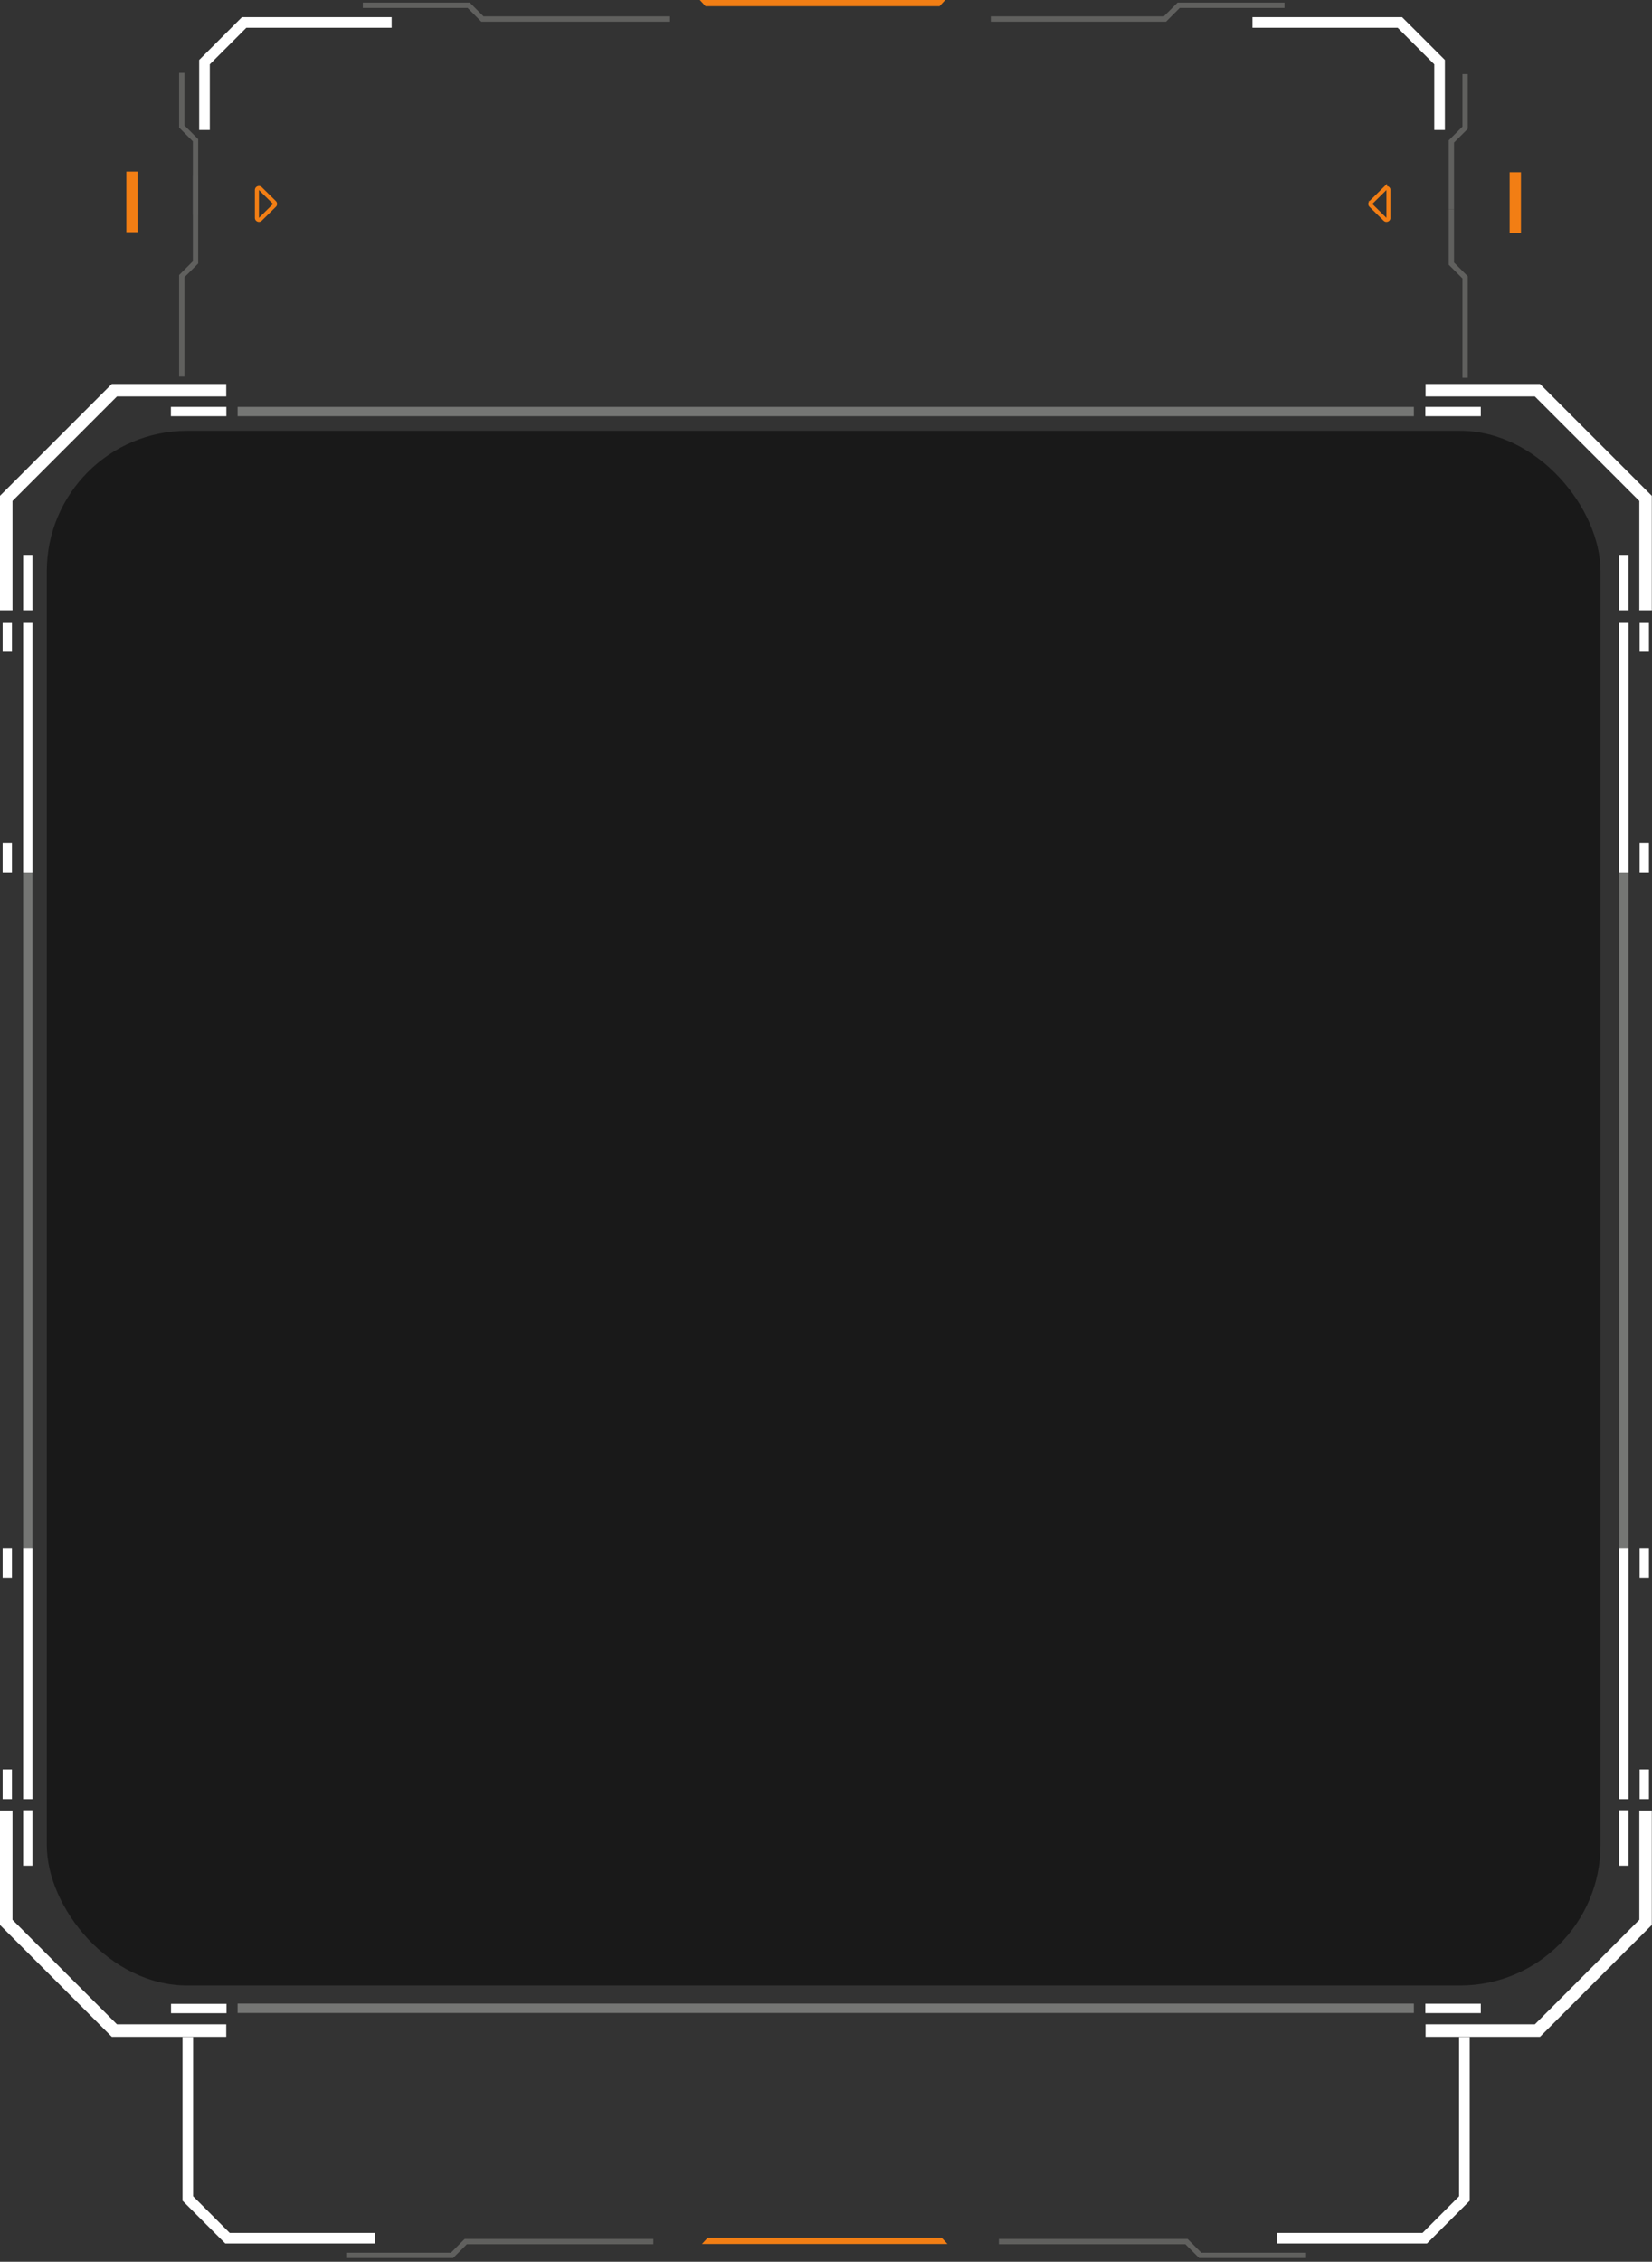 <svg xmlns="http://www.w3.org/2000/svg" width="353" height="483" fill="none">
	<rect width="100%" height="100%" fill="#333333" stroke="none"/>
	<path fill="#757674" d="M345.975 384.175h1.992V132.828h-1.992v251.347ZM4.943 384.175h1.992V132.828H4.943v251.347Z"/>
	<path fill="#fff" d="M2.667 130.347H0V105.88L23.888 82h24.456v2.666H24.992L2.667 106.987v23.36ZM352.96 130.347h-2.666v-23.36l-22.326-22.32h-23.352V82h24.456l23.888 23.88v24.467ZM329.072 434.96h-24.456v-2.667h23.352l22.326-22.333v-23.347h2.666v24.453l-23.888 23.894ZM48.344 434.96H23.888L0 411.066v-24.453h2.667v23.347l22.325 22.333h23.352v2.667Z"/>
	<path fill="#fff" d="M48.369 88.882H36.517v-1.987h11.852v1.987ZM316.419 88.882h-11.854v-1.987h11.854v1.987ZM316.419 429.894h-11.854v-2h11.854v2ZM6.935 118.493v11.854H4.943v-11.854h1.992ZM6.935 330.641v53.534H4.943v-53.534h1.992ZM2.554 330.64v6.32H.562v-6.32h1.992ZM2.554 377.855v6.32H.562v-6.32h1.992ZM352.349 330.64v6.32h-1.992v-6.32h1.992ZM352.349 377.855v6.32h-1.992v-6.32h1.992ZM347.967 330.641v53.534h-1.992v-53.534h1.992ZM6.935 132.854v53.534H4.943v-53.534h1.992ZM2.554 132.853v6.334H.562v-6.334h1.992ZM2.554 180.068v6.32H.562v-6.32h1.992ZM352.349 132.853v6.334h-1.992v-6.334h1.992ZM352.349 180.068v6.32h-1.992v-6.32h1.992ZM347.967 132.854v53.534h-1.992v-53.534h1.992ZM6.935 386.56v11.853H4.943V386.56h1.992ZM36.542 427.921h11.853v2H36.542v-2ZM347.967 118.493v11.854h-1.992v-11.854h1.992ZM347.967 386.56v11.853h-1.992V386.56h1.992Z"/>
	<path fill="#757674" d="M50.772 88.882h251.342v-1.987H50.772v1.987ZM50.772 429.866h251.342v-2H50.772v2Z"/>
	<rect width="332" height="332" x="10" y="92" fill="#000" opacity=".5" rx="30"/>
	<path fill="#fff" d="M41.268 435H39v34.958l9.14 9.14h31.98v-2.268H49.082l-7.814-7.813V435Z"/>
	<path fill="#60605E" d="M139.614 478.13H99.28l-2.926 2.937H73.968v1.134h22.85l2.938-2.937H139.614v-1.134Z"/>
	<path fill="#fff" d="M311.785 435h2.268v34.958l-9.141 9.14h-31.98v-2.268h31.039l7.814-7.813V435Z"/>
	<path fill="#60605E" d="M213.438 478.13h40.335l2.926 2.937h22.386v1.134h-22.851l-2.937-2.937h-39.859v-1.134Z"/>
	<path fill="#F27E14" d="M201.225 477.873h-50L150 479.2h52.45l-1.225-1.327Z"/>
	<path fill="#fff" d="M44.83 27.758h-2.268V12.8l9.14-9.14h31.98v2.267H52.643l-7.813 7.814v14.017ZM308.745 27.758h-2.268V13.74l-7.825-7.814h-31.027V3.66h31.969l9.151 9.14v14.959Z"/>
	<path fill="#F27E14" d="M322.584 49.725v-12.94h2.415v12.94h-2.415ZM27 49.588v-12.94h2.416v12.94H27Z"/>
	<path fill="#60605E" d="M41.21 56.484V30.185l-2.938-2.937v-11.68h1.135v11.215l2.937 2.926v16.16H41.21v10.615Z"/>
	<path fill="#60605E" d="M39.407 80.421h-1.134v-21.68l2.937-2.937v-18.44h1.134V56.28l-2.938 2.926V80.42ZM313.637 80.68h-1.134V59.464l-2.938-2.926V42.737v1.962h1.134v11.363l2.938 2.937v21.68Z"/>
	<path fill="#60605E" d="M310.699 44.698h-1.134V29.967l2.938-2.926V15.825h1.134v11.681l-2.938 2.937v14.255Z"/>
	<path fill="#F27E14" d="M200.762 1.327h-50L149.537 0h52.45l-1.225 1.327Z"/>
	<path fill="#60605E" d="M249.159 4.628h-37.443V3.494h-1.962 38.928L251.62.557h22.851V1.69h-22.386l-2.926 2.937ZM143.176 4.628h-40.335L99.915 1.69H77.53V.557h22.851l2.937 2.937h39.859v1.134Z"/>
	<path stroke="#F27E14" stroke-width=".859" d="M58.645 43.859a.43.43 0 0 0 0-.613l-3.019-2.97a.43.43 0 0 0-.73.306v5.94c0 .381.459.574.73.306l3.02-2.97ZM292.936 43.859a.43.43 0 0 1 0-.613l3.019-2.97a.43.43 0 0 1 .731.306v5.94a.43.43 0 0 1-.731.306l-3.019-2.97Z"/>
</svg>
